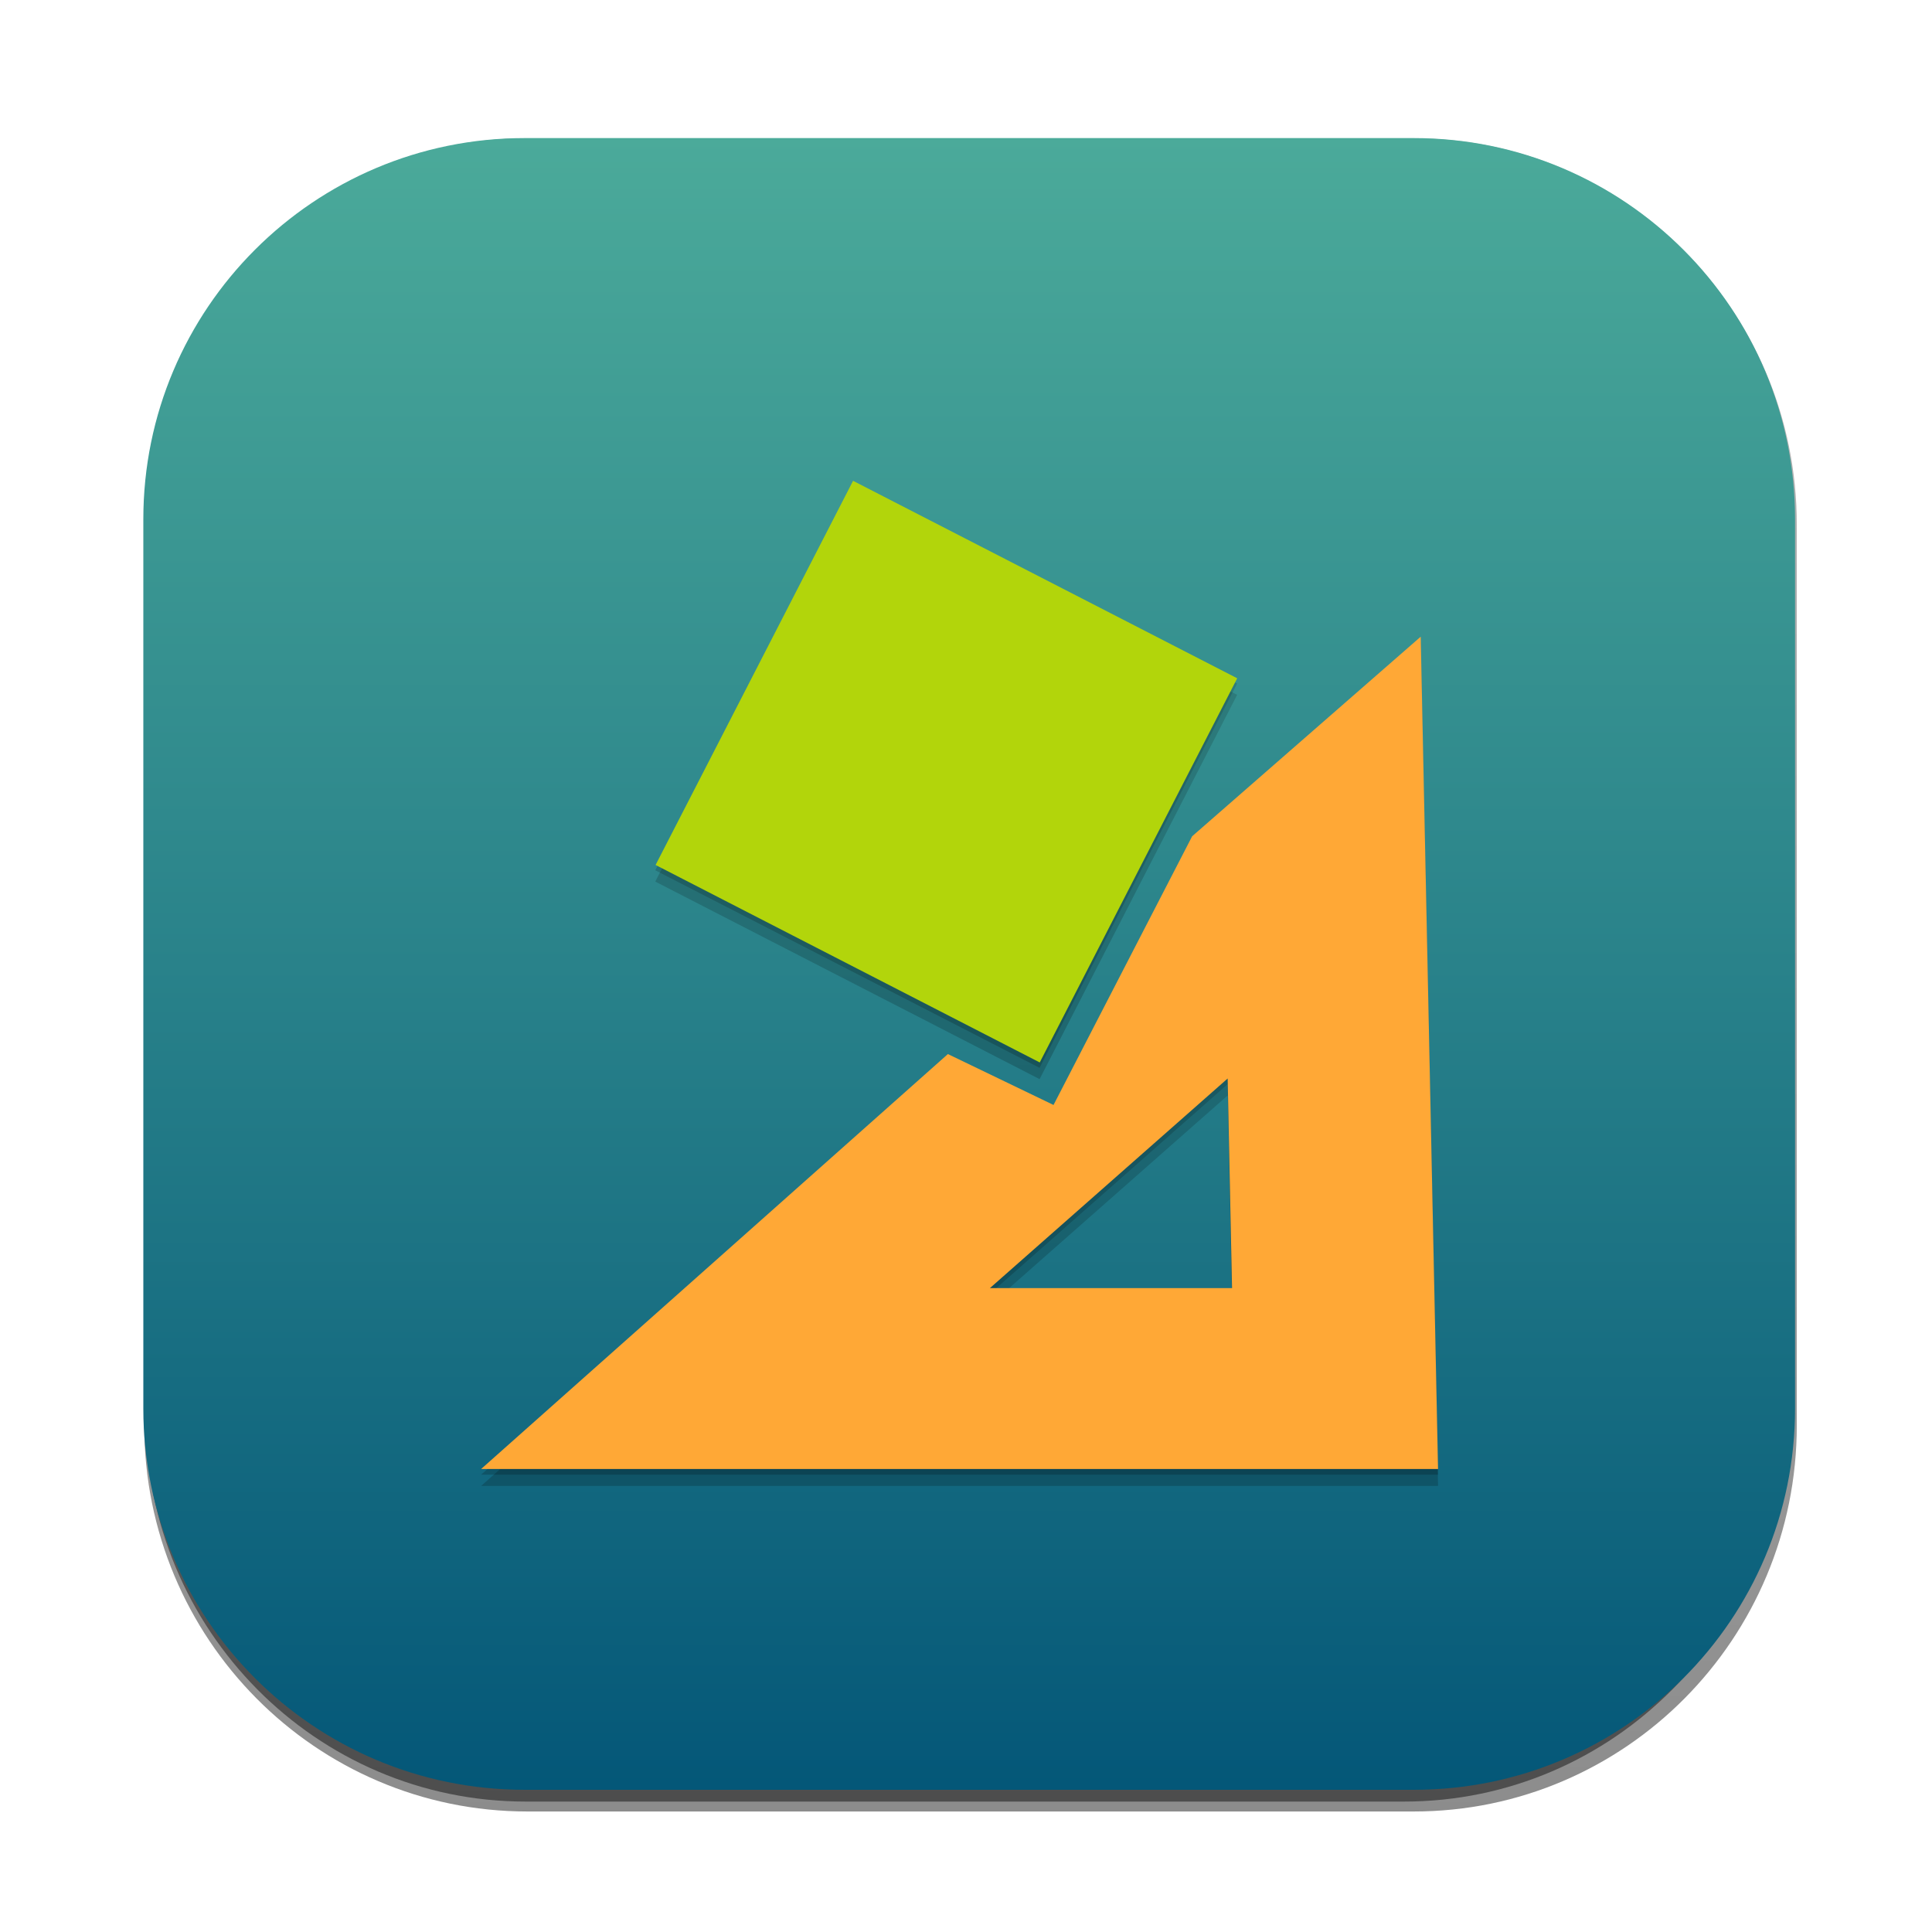 <?xml version="1.0" encoding="UTF-8" standalone="no"?>
<!-- Created with Inkscape (http://www.inkscape.org/) -->

<svg
   xmlns:dc="http://purl.org/dc/elements/1.1/"
   xmlns:cc="http://creativecommons.org/ns#"
   xmlns:rdf="http://www.w3.org/1999/02/22-rdf-syntax-ns#"
   xmlns:svg="http://www.w3.org/2000/svg"
   xmlns="http://www.w3.org/2000/svg"
   xmlns:sodipodi="http://sodipodi.sourceforge.net/DTD/sodipodi-0.dtd"
   xmlns:inkscape="http://www.inkscape.org/namespaces/inkscape"
   width="256"
   height="256"
   viewBox="0 0 256 256"
   id="svg2"
   version="1.1"
   inkscape:version="0.91 r13725"
   sodipodi:docname="jclic-author.svg">
  <defs
     id="defs4" />
  <sodipodi:namedview
     id="base"
     pagecolor="#ffffff"
     bordercolor="#666666"
     borderopacity="1.0"
     inkscape:pageopacity="0.0"
     inkscape:pageshadow="2"
     inkscape:zoom="0.24748737"
     inkscape:cx="400.65292"
     inkscape:cy="-268.63888"
     inkscape:document-units="px"
     inkscape:current-layer="svg2"
     showgrid="false"
     units="px"
     showguides="true"
     inkscape:guide-bbox="true"
     inkscape:snap-intersection-paths="false"
     inkscape:snap-midpoints="true"
     inkscape:window-width="868"
     inkscape:window-height="1003"
     inkscape:window-x="3"
     inkscape:window-y="24"
     inkscape:window-maximized="0">
    <sodipodi:guide
       position="128.929,237.857"
       orientation="0,1"
       id="guide4147" />
    <sodipodi:guide
       position="18.214,162.143"
       orientation="1,0"
       id="guide4149" />
    <sodipodi:guide
       position="237.857,66.786"
       orientation="1,0"
       id="guide4151" />
    <sodipodi:guide
       position="198.214,17.5"
       orientation="0,1"
       id="guide4153" />
  </sodipodi:namedview>
  <g
     inkscape:label="Capa 1"
     inkscape:groupmode="layer"
     id="layer1"
     transform="translate(0,-796.362)">
    <g
       id="g27350"
       transform="matrix(0.749,0,0,0.749,15.783,814.997)">
      <g
         id="Capa_1-89">
        <g
           id="XMLID_808_">
          <linearGradient
             gradientTransform="matrix(0.995,0,0,-1,610.827,1366.537)"
             y2="1367.086"
             x2="-462.331"
             y1="1071.057"
             x1="-462.331"
             gradientUnits="userSpaceOnUse"
             id="rect3438-6-0-6-7-2_60_-13">
            <stop
               id="stop27287"
               style="stop-color:#000000"
               offset="0" />
            <stop
               id="stop27289"
               style="stop-color:#000000;stop-opacity:0.588"
               offset="1" />
          </linearGradient>
          <path
             style="opacity:0.45;fill:url(#rect3438-6-0-6-7-2_60_-13)"
             d="m 72.221,-0.412 156.804,0 c 37.43,0 67.773,30.583 67.773,68.308 l 0,159.384 c 0,37.725 -30.344,68.308 -67.773,68.308 l -156.804,0 C 34.79,295.588 4.448,265.005 4.448,227.28 l 0,-159.384 C 4.447,30.17 34.79,-0.412 72.221,-0.412 Z"
             enable-background="new    "
             id="rect3438-6-0-6-7-2_21_"
             inkscape:connector-curvature="0" />
          <linearGradient
             gradientTransform="matrix(0.987,0,0,-0.992,604.92,1359.812)"
             y2="1371.471"
             x2="-461.435"
             y1="1074.788"
             x1="-461.435"
             gradientUnits="userSpaceOnUse"
             id="rect3438-6-0-1-1_60_-28">
            <stop
               id="stop27293"
               style="stop-color:#000000"
               offset="0" />
            <stop
               id="stop27295"
               style="stop-color:#000000;stop-opacity:0.588"
               offset="1" />
          </linearGradient>
          <path
             style="opacity:0.45;fill:url(#rect3438-6-0-1-1_60_-28)"
             d="m 71.945,-0.412 155.354,0 c 37.127,0 67.225,30.402 67.225,67.904 l 0,158.442 c 0,37.502 -30.098,67.904 -67.225,67.904 l -155.354,0 c -37.127,0 -67.224,-30.401 -67.224,-67.904 l 0,-158.442 C 4.722,29.99 34.818,-0.412 71.945,-0.412 Z"
             enable-background="new    "
             id="rect3438-6-0-1-1_21_"
             inkscape:connector-curvature="0" />
          <g
             id="rect3438-6_21_">
            <linearGradient
               gradientTransform="matrix(1,0,0,-1,-615.814,624.86)"
               y2="333.242"
               x2="766.506"
               y1="625.561"
               x1="766.506"
               gradientUnits="userSpaceOnUse"
               id="XMLID_140_-23">
              <stop
                 id="stop27300"
                 style="stop-color:#4BAA9A"
                 offset="0" />
              <stop
                 id="stop27302"
                 style="stop-color:#29828A"
                 offset="0.501" />
              <stop
                 id="stop27304"
                 style="stop-color:#045778"
                 offset="1" />
            </linearGradient>
            <path
               style="fill:url(#XMLID_140_-23)"
               d="m 71.716,-0.451 157.34,0 c 37.239,0 67.431,30.19 67.431,67.431 l 0,157.34 c 0,37.241 -30.191,67.432 -67.431,67.432 l -157.34,0 c -37.241,0 -67.432,-30.191 -67.432,-67.432 l 0,-157.34 c 0,-37.241 30.191,-67.431 67.432,-67.431 z"
               id="XMLID_4038_"
               inkscape:connector-curvature="0" />
          </g>
        </g>
        <g
           enable-background="new    "
           id="XMLID_2163_"
           style="opacity:0.19">
          <g
             id="XMLID_2164_">
            <linearGradient
               y2="90.756"
               x2="148.688"
               y1="238"
               x1="148.688"
               gradientUnits="userSpaceOnUse"
               id="XMLID_144_-38">
              <stop
                 id="stop27310"
                 style="stop-color:#000000"
                 offset="0" />
              <stop
                 id="stop27312"
                 style="stop-color:#000000;stop-opacity:0.588"
                 offset="1" />
            </linearGradient>
            <path
               style="fill:url(#XMLID_144_-38)"
               d="M 230.266,90.756 189.83,126.064 165.306,173.6 146.618,164.594 64.043,238 233.333,238 230.266,90.756 Z M 154.051,206 l 42.061,-37.083 0.774,37.083 -42.835,0 z"
               id="XMLID_2166_"
               inkscape:connector-curvature="0" />
            <linearGradient
               y2="63.091"
               x2="146.32"
               y1="166.029"
               x1="146.32"
               gradientUnits="userSpaceOnUse"
               id="XMLID_157_-5">
              <stop
                 id="stop27316"
                 style="stop-color:#000000"
                 offset="0" />
              <stop
                 id="stop27318"
                 style="stop-color:#000000;stop-opacity:0.588"
                 offset="1" />
            </linearGradient>
            <polygon
               style="fill:url(#XMLID_157_-5)"
               points="162.84,166.029 197.79,98.041 129.801,63.091 94.852,131.08 "
               id="XMLID_2165_" />
          </g>
        </g>
        <g
           enable-background="new    "
           id="XMLID_1066_"
           style="opacity:0.19">
          <g
             id="XMLID_1376_">
            <linearGradient
               y2="88.756"
               x2="148.688"
               y1="236"
               x1="148.688"
               gradientUnits="userSpaceOnUse"
               id="XMLID_231_-19">
              <stop
                 id="stop27324"
                 style="stop-color:#000000"
                 offset="0" />
              <stop
                 id="stop27326"
                 style="stop-color:#000000;stop-opacity:0.588"
                 offset="1" />
            </linearGradient>
            <path
               style="fill:url(#XMLID_231_-19)"
               d="M 230.266,88.756 189.83,124.064 165.306,171.6 146.618,162.594 64.043,236 233.333,236 230.266,88.756 Z M 154.051,204 l 42.061,-37.083 0.774,37.083 -42.835,0 z"
               id="XMLID_1378_"
               inkscape:connector-curvature="0" />
            <linearGradient
               y2="61.091"
               x2="146.32"
               y1="164.029"
               x1="146.32"
               gradientUnits="userSpaceOnUse"
               id="XMLID_248_-97">
              <stop
                 id="stop27330"
                 style="stop-color:#000000"
                 offset="0" />
              <stop
                 id="stop27332"
                 style="stop-color:#000000;stop-opacity:0.588"
                 offset="1" />
            </linearGradient>
            <polygon
               style="fill:url(#XMLID_248_-97)"
               points="162.84,164.029 197.79,96.041 129.801,61.091 94.852,129.08 "
               id="XMLID_1377_" />
          </g>
        </g>
        <g
           id="XMLID_932_">
          <g
             id="XMLID_933_">
            <path
               d="M 230.266,87.756 189.83,123.064 165.306,170.6 146.618,161.594 64.043,235 233.333,235 230.266,87.756 Z M 154.051,203 l 42.061,-37.083 0.774,37.083 -42.835,0 z"
               id="XMLID_964_"
               inkscape:connector-curvature="0"
               style="fill:#ffa836" />
            <rect
               height="76.446"
               width="76.445"
               transform="matrix(-0.889,-0.457,0.457,-0.889,225.451,277.675)"
               y="73.338"
               x="108.098"
               id="XMLID_934_"
               style="fill:#b2d50b" />
          </g>
        </g>
      </g>
      <g
         display="none"
         id="Capa_2-62"
         style="display:none" />
      <g
         display="none"
         id="Capa_3-41"
         style="display:none">
        <g
           display="inline"
           id="XMLID_193_"
           style="display:inline">
          <g
             id="XMLID_1965_">
            <path
               d="m 82.738,-30.399 c -40.865,0.972 -73.771,30.55 -90.941,65.82 -18.32,37.636 -25.444,83.967 -18.275,125.255 6.888,39.675 30.032,72.703 62.264,96.209 35.295,25.741 77.994,38.245 120.45,46.082 22.028,4.066 44.438,7.827 66.838,8.956 21.042,1.061 42.615,-0.856 62.031,-9.566 30.022,-13.468 50.36,-41.935 59.618,-72.853 10.223,-34.142 6.992,-70 -6.817,-102.635 C 322.568,90.622 296.275,60.017 266.953,34.251 236.099,7.139 200.709,-18.598 160.729,-29.954 c -34.896,-9.911 -75.177,-6.9 -104.778,15.631 -6.69,5.093 -12.506,11.079 -17.49,17.842 -1.146,1.556 1.457,3.054 2.591,1.514 21.577,-29.283 60.198,-40.54 95.268,-36.798 41.312,4.409 78.197,27.806 110.151,52.904 55.442,43.545 108.884,107.12 100.506,182.333 -3.524,31.637 -17.632,63.319 -42.746,83.618 -32.799,26.511 -76.351,23.904 -115.665,18.143 -76.023,-11.141 -167.033,-33.707 -201.795,-111 -17.513,-38.939 -15.429,-84.456 -4.376,-124.872 10.558,-38.604 33.362,-76.557 72.46,-91.306 8.954,-3.378 18.314,-5.228 27.883,-5.456 1.928,-0.044 1.935,-3.044 0,-2.998 l 0,0 z"
               id="XMLID_1970_"
               inkscape:connector-curvature="0"
               style="fill:#d60523" />
          </g>
        </g>
      </g>
    </g>
  </g>
</svg>
